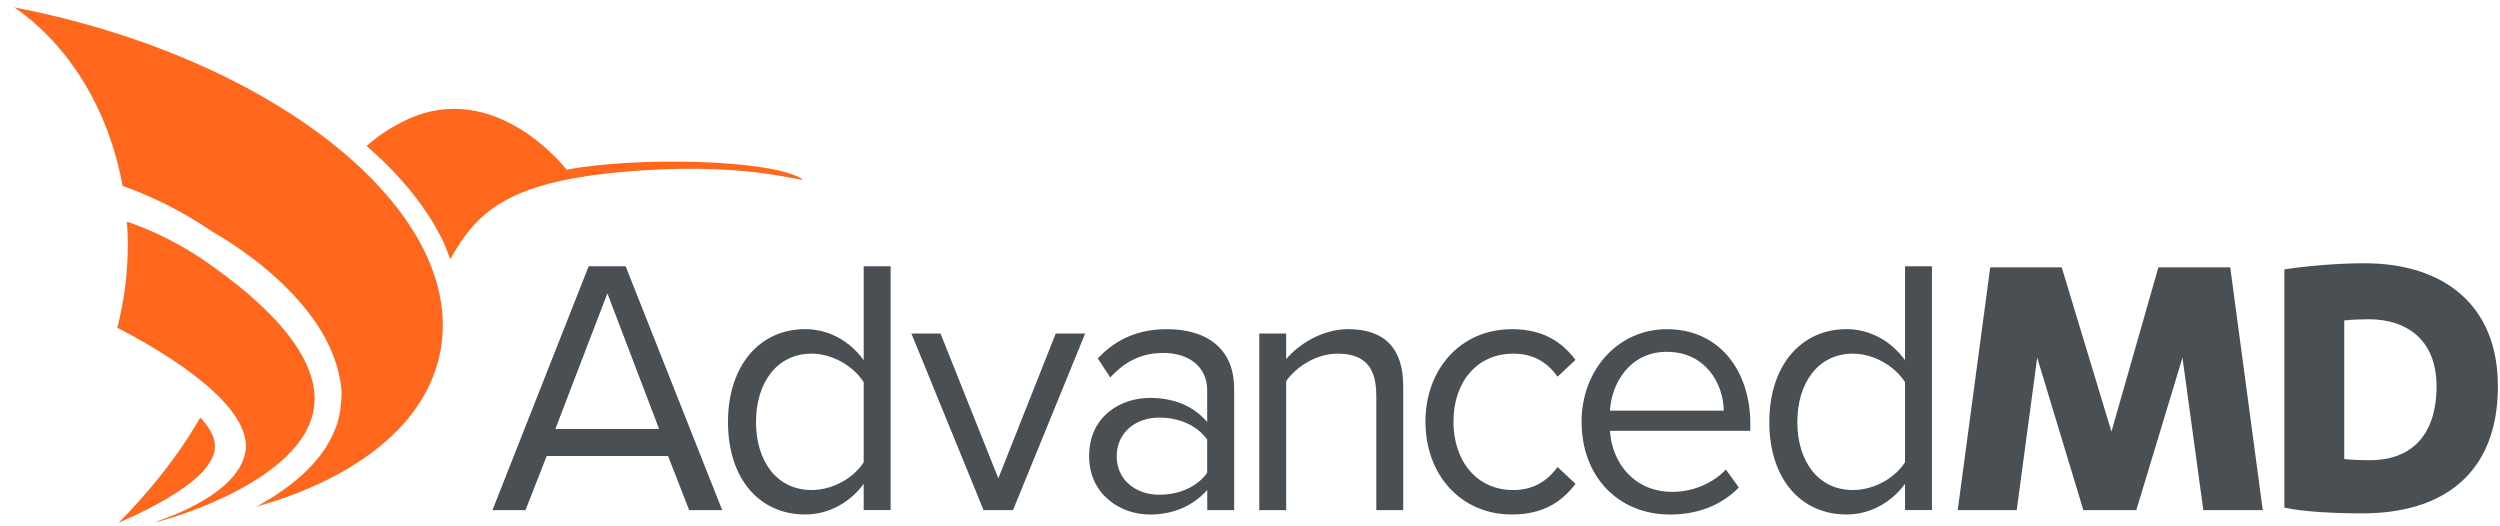 <svg width="171" height="36" viewBox="0 0 171 36" fill="none" xmlns="http://www.w3.org/2000/svg">
<g clip-path="url(#clip0_121_213)">
<path d="M38.761 11.608C38.755 11.601 33.88 5.267 27.722 8.237C26.701 8.729 25.833 9.317 25.078 9.98C27.495 12.086 29.314 14.354 30.393 16.677L30.798 17.727C32.59 14.512 34.707 12.515 42.23 11.792C50.682 10.98 54.705 12.422 54.906 12.274C52.883 10.868 43.306 10.72 38.761 11.608Z" fill="#FF671D"/>
<path d="M14.142 31.926C14.394 31.591 14.598 31.241 14.664 30.888C14.734 30.534 14.702 30.174 14.55 29.798C14.4 29.425 14.138 29.062 13.84 28.718C13.795 28.668 13.739 28.623 13.691 28.573C11.575 32.309 8.505 35.366 8.12 35.746C8.142 35.74 8.168 35.729 8.19 35.722C8.651 35.518 9.105 35.309 9.555 35.095C10.434 34.673 11.283 34.208 12.08 33.695C12.867 33.177 13.633 32.603 14.142 31.926Z" fill="#FF671D"/>
<path d="M0.976 0.504C1.041 0.527 1.132 0.563 1.242 0.606C1.155 0.573 1.073 0.54 0.986 0.507C4.697 3.062 7.439 7.471 8.385 12.713C10.103 13.327 12.268 14.297 14.534 15.852C14.777 15.994 15.023 16.133 15.263 16.281C16.135 16.832 16.981 17.43 17.801 18.073C18.611 18.73 19.389 19.437 20.115 20.212C20.834 20.995 21.503 21.843 22.059 22.791C22.562 23.662 22.98 24.622 23.2 25.659C23.35 26.273 23.404 26.89 23.333 27.5C23.291 28.164 23.155 28.821 22.899 29.419C22.468 30.511 21.764 31.405 21.003 32.17C19.988 33.155 18.857 33.927 17.677 34.57C18.008 34.468 18.351 34.355 18.704 34.23C18.328 34.369 17.966 34.492 17.616 34.604C17.57 34.63 17.525 34.654 17.48 34.676C24.416 32.719 29.222 28.967 30.133 23.966C31.87 14.433 18.835 3.957 0.976 0.504ZM21.525 32.928C21.503 32.941 21.483 32.954 21.46 32.966C21.483 32.954 21.506 32.94 21.525 32.928ZM22.085 32.587C22.005 32.64 21.924 32.69 21.839 32.739C21.92 32.69 22.002 32.64 22.085 32.587Z" fill="#FF671D"/>
<path d="M21.492 27.768C21.969 23.544 16.19 19.397 14.401 18.117C12.323 16.624 10.301 15.72 8.684 15.159C8.719 15.684 8.742 16.212 8.742 16.747C8.742 18.724 8.489 20.628 8.022 22.417C13.438 25.22 17.247 28.404 16.783 30.93C16.209 34.066 10.55 35.684 10.573 35.729C10.602 35.785 20.886 33.105 21.492 27.768Z" fill="#FF671D"/>
<path d="M45.694 31.191H37.394L35.945 34.891H33.685L40.265 18.212H42.793L49.398 34.891H47.139L45.694 31.191ZM37.986 29.342H45.082L41.546 20.064L37.986 29.342Z" fill="#4A4F54"/>
<path d="M59.077 33.092C58.192 34.316 56.743 35.191 55.074 35.191C51.979 35.191 49.794 32.792 49.794 28.863C49.794 25.012 51.956 22.513 55.074 22.513C56.668 22.513 58.118 23.312 59.077 24.638V18.212H60.918V34.89H59.077V33.092ZM59.077 26.141C58.412 25.09 56.99 24.19 55.515 24.19C53.133 24.19 51.71 26.19 51.71 28.867C51.71 31.543 53.133 33.518 55.515 33.518C56.99 33.518 58.412 32.666 59.077 31.617V26.141Z" fill="#4A4F54"/>
<path d="M62.34 22.814H64.331L68.285 32.716L72.213 22.814H74.225L69.29 34.891H67.277L62.34 22.814Z" fill="#4A4F54"/>
<path d="M82.571 33.518C81.59 34.617 80.238 35.194 78.643 35.194C76.63 35.194 74.495 33.818 74.495 31.194C74.495 28.494 76.63 27.217 78.643 27.217C80.264 27.217 81.615 27.741 82.571 28.867V26.691C82.571 25.068 81.295 24.141 79.577 24.141C78.154 24.141 77 24.665 75.943 25.817L75.085 24.517C76.362 23.167 77.885 22.516 79.823 22.516C82.329 22.516 84.416 23.665 84.416 26.593V34.894H82.575V33.518H82.571V33.518ZM82.571 30.066C81.859 29.065 80.608 28.564 79.304 28.564C77.586 28.564 76.381 29.662 76.381 31.214C76.381 32.739 77.583 33.838 79.304 33.838C80.608 33.838 81.859 33.339 82.571 32.336V30.066Z" fill="#4A4F54"/>
<path d="M94.135 26.992C94.135 24.866 93.08 24.191 91.484 24.191C90.036 24.191 88.661 25.09 87.975 26.065V34.891H86.134V22.814H87.975V24.563C88.81 23.564 90.431 22.513 92.198 22.513C94.677 22.513 95.98 23.787 95.98 26.415V34.891H94.139V26.992H94.135Z" fill="#4A4F54"/>
<path d="M103.418 22.516C105.58 22.516 106.857 23.418 107.765 24.616L106.536 25.765C105.753 24.666 104.745 24.191 103.516 24.191C100.988 24.191 99.416 26.163 99.416 28.842C99.416 31.517 100.988 33.519 103.516 33.519C104.745 33.519 105.749 33.02 106.536 31.944L107.765 33.092C106.857 34.293 105.58 35.192 103.418 35.192C99.884 35.192 97.501 32.441 97.501 28.842C97.501 25.266 99.884 22.516 103.418 22.516Z" fill="#4A4F54"/>
<path d="M114.024 22.516C117.608 22.516 119.721 25.368 119.721 28.993V29.467H110.122C110.267 31.742 111.839 33.644 114.393 33.644C115.744 33.644 117.119 33.092 118.052 32.119L118.937 33.343C117.758 34.544 116.163 35.194 114.221 35.194C110.711 35.194 108.18 32.62 108.18 28.844C108.18 25.341 110.637 22.516 114.024 22.516ZM110.122 28.091H117.907C117.882 26.293 116.705 24.065 114.001 24.065C111.473 24.065 110.218 26.239 110.122 28.091Z" fill="#4A4F54"/>
<path d="M130.303 33.092C129.42 34.316 127.97 35.191 126.301 35.191C123.206 35.191 121.021 32.792 121.021 28.863C121.021 25.012 123.183 22.513 126.301 22.513C127.895 22.513 129.344 23.312 130.303 24.638V18.212H132.145V34.89H130.303V33.092ZM130.303 26.141C129.64 25.09 128.217 24.19 126.741 24.19C124.36 24.19 122.937 26.19 122.937 28.867C122.937 31.543 124.36 33.518 126.741 33.518C128.217 33.518 129.64 32.666 130.303 31.617V26.141Z" fill="#4A4F54"/>
<path d="M142.501 34.891L139.344 24.464L137.944 34.891H133.908L136.132 18.285H141.02L144.423 29.524L147.635 18.285H152.548L154.772 34.891H150.707L149.281 24.464L146.124 34.891H142.501Z" fill="#4A4F54"/>
<path d="M156.257 18.427C157.465 18.232 159.715 18.007 161.718 18.007C167.152 18.007 170.857 20.859 170.857 26.421C170.857 32.488 166.988 35.114 161.608 35.114C159.66 35.114 157.516 35.003 156.252 34.723V18.427H156.257ZM160.346 31.398C160.838 31.454 161.526 31.48 162.102 31.48C164.819 31.48 166.66 29.886 166.66 26.421C166.66 23.232 164.603 21.837 162.022 21.837C161.5 21.837 160.843 21.863 160.346 21.919V31.398H160.346Z" fill="#4A4F54"/>
</g>
<defs>
<clipPath id="clip0_121_213">
<rect width="170" height="35.266" fill="white" transform="translate(0.917 0.492)"/>
</clipPath>
</defs>
</svg>
